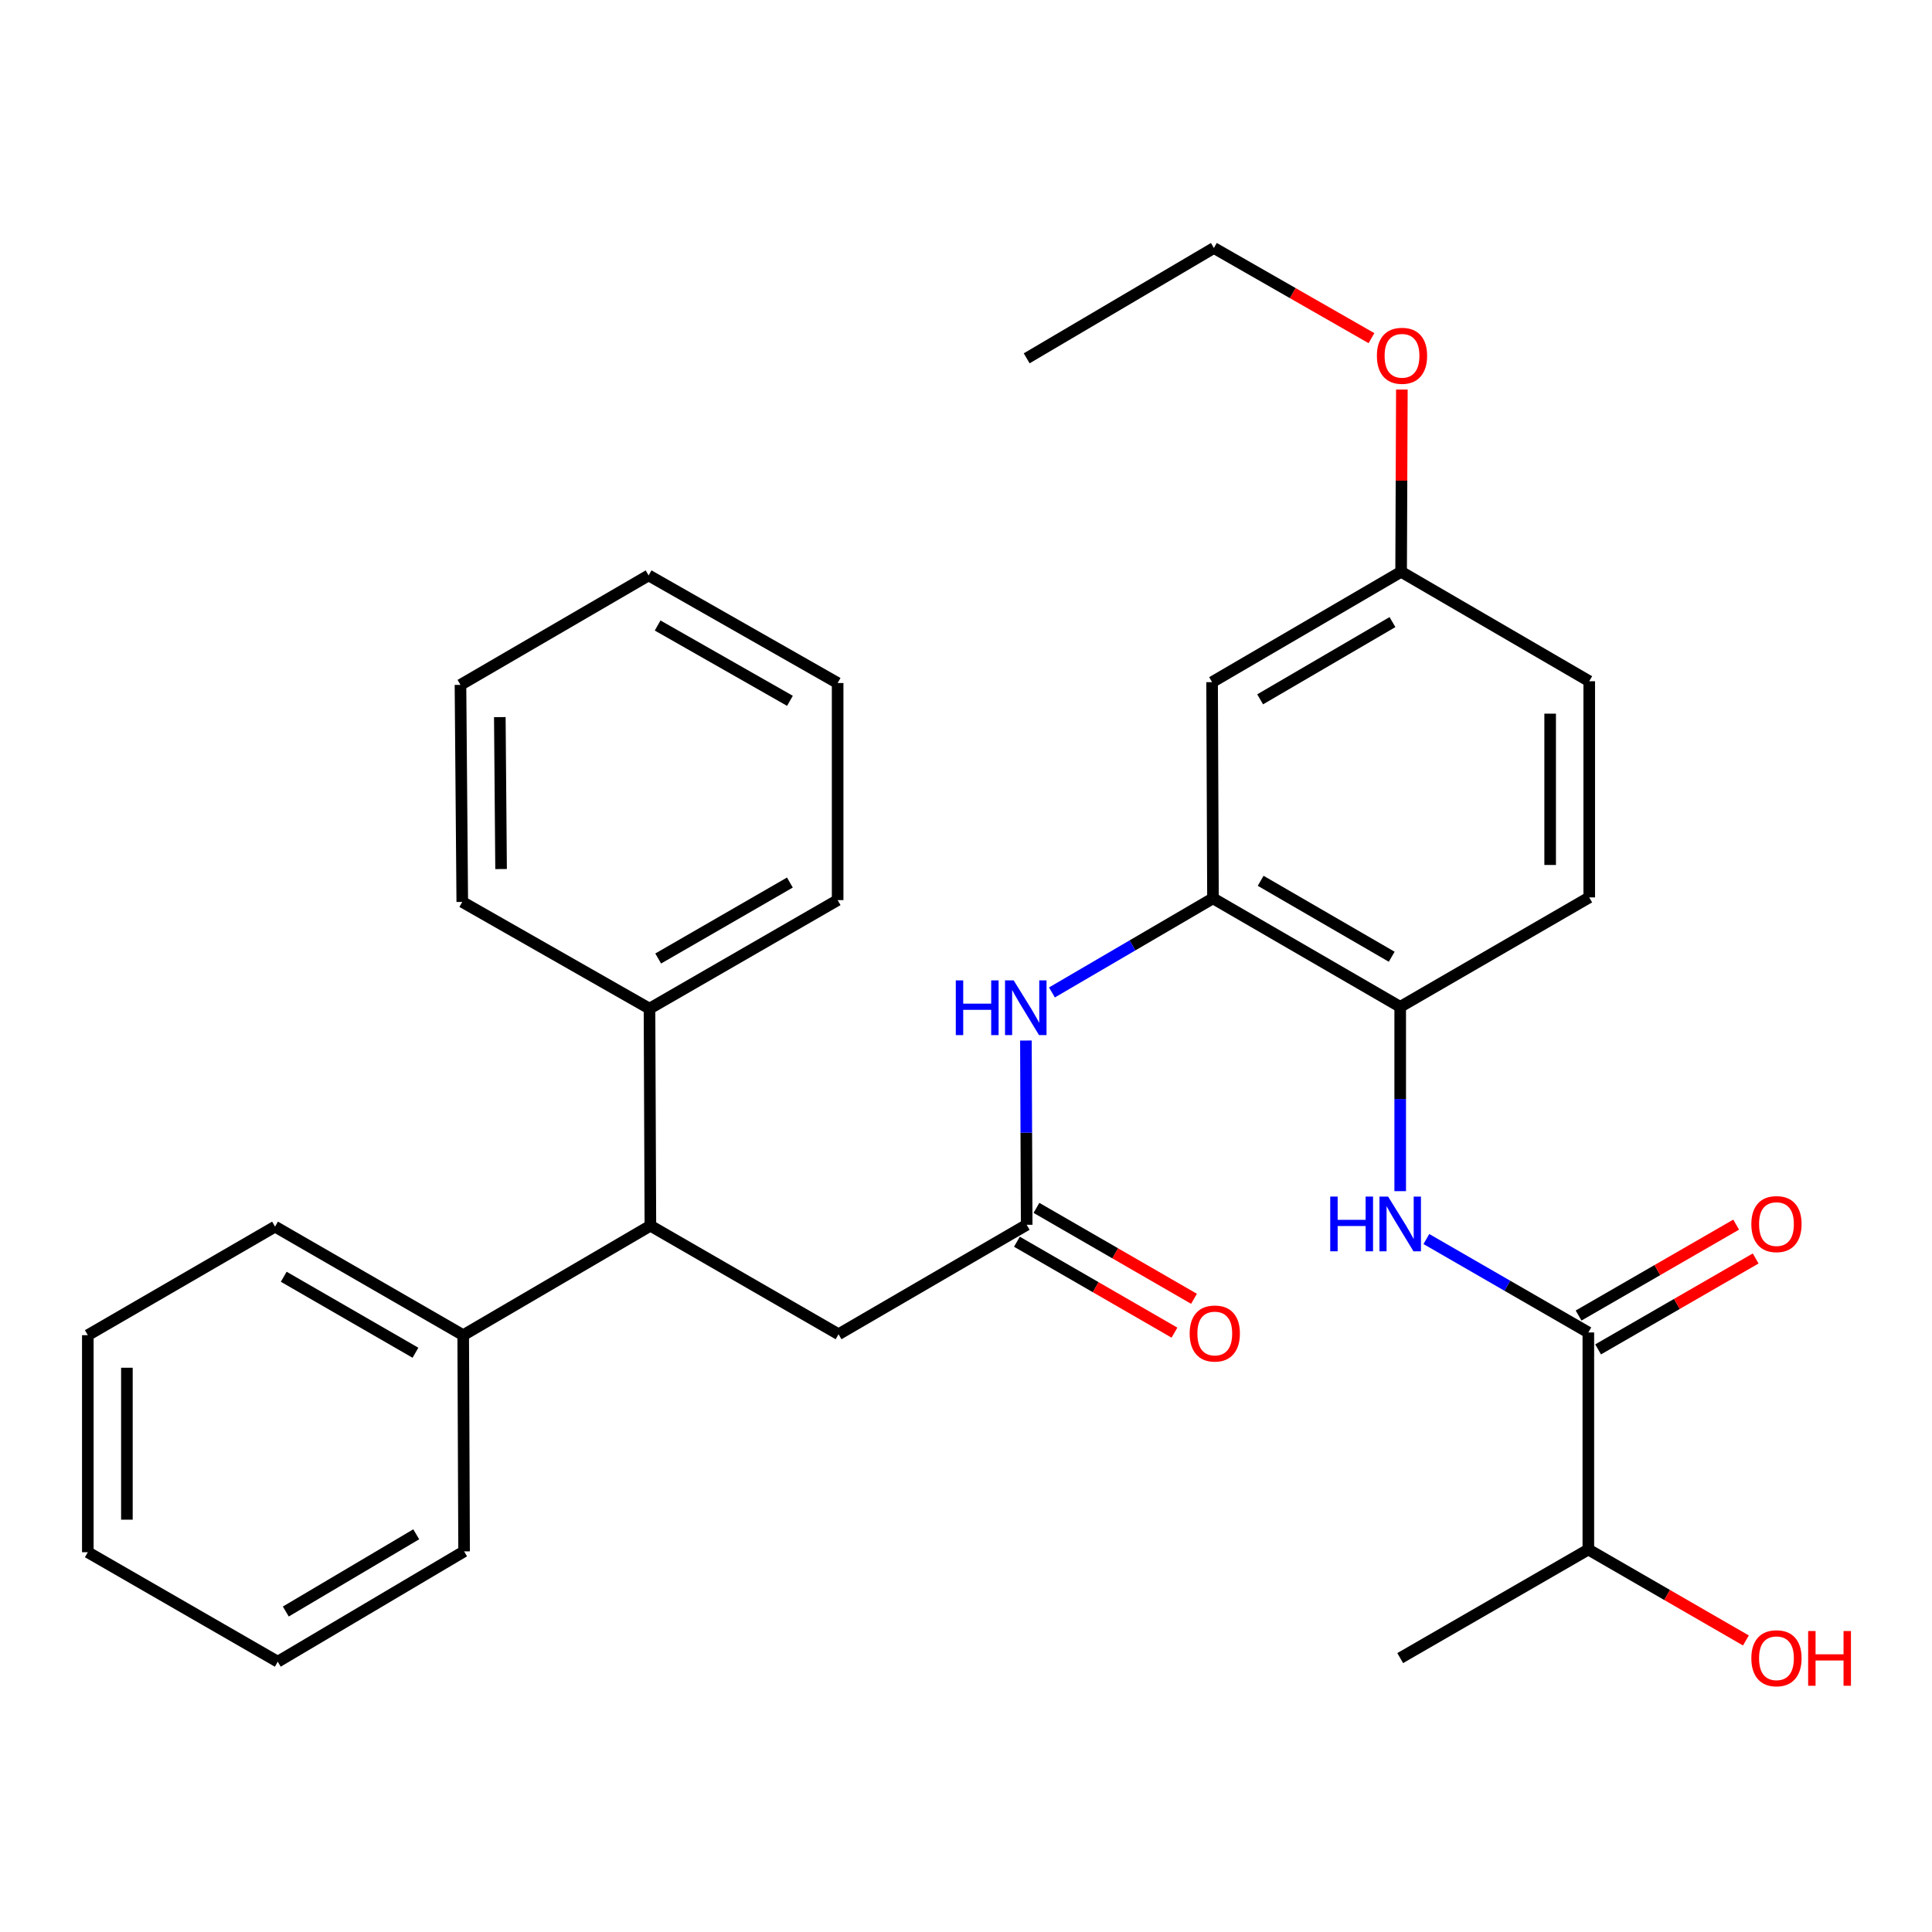 <?xml version='1.0' encoding='iso-8859-1'?>
<svg version='1.1' baseProfile='full'
              xmlns='http://www.w3.org/2000/svg'
                      xmlns:rdkit='http://www.rdkit.org/xml'
                      xmlns:xlink='http://www.w3.org/1999/xlink'
                  xml:space='preserve'
width='1000px' height='1000px' viewBox='0 0 1000 1000'>
<!-- END OF HEADER -->
<rect style='opacity:1.0;fill:#FFFFFF;stroke:none' width='1000' height='1000' x='0' y='0'> </rect>
<path class='bond-0' d='M 822.124,689.681 L 780.209,665.502' style='fill:none;fill-rule:evenodd;stroke:#000000;stroke-width:6px;stroke-linecap:butt;stroke-linejoin:miter;stroke-opacity:1' />
<path class='bond-0' d='M 780.209,665.502 L 738.294,641.324' style='fill:none;fill-rule:evenodd;stroke:#0000FF;stroke-width:6px;stroke-linecap:butt;stroke-linejoin:miter;stroke-opacity:1' />
<path class='bond-8' d='M 827.178,698.441 L 867.957,674.914' style='fill:none;fill-rule:evenodd;stroke:#000000;stroke-width:6px;stroke-linecap:butt;stroke-linejoin:miter;stroke-opacity:1' />
<path class='bond-8' d='M 867.957,674.914 L 908.736,651.388' style='fill:none;fill-rule:evenodd;stroke:#FF0000;stroke-width:6px;stroke-linecap:butt;stroke-linejoin:miter;stroke-opacity:1' />
<path class='bond-8' d='M 817.07,680.921 L 857.849,657.394' style='fill:none;fill-rule:evenodd;stroke:#000000;stroke-width:6px;stroke-linecap:butt;stroke-linejoin:miter;stroke-opacity:1' />
<path class='bond-8' d='M 857.849,657.394 L 898.629,633.868' style='fill:none;fill-rule:evenodd;stroke:#FF0000;stroke-width:6px;stroke-linecap:butt;stroke-linejoin:miter;stroke-opacity:1' />
<path class='bond-13' d='M 822.124,689.681 L 822.124,802.029' style='fill:none;fill-rule:evenodd;stroke:#000000;stroke-width:6px;stroke-linecap:butt;stroke-linejoin:miter;stroke-opacity:1' />
<path class='bond-4' d='M 724.744,616.538 L 724.744,568.837' style='fill:none;fill-rule:evenodd;stroke:#0000FF;stroke-width:6px;stroke-linecap:butt;stroke-linejoin:miter;stroke-opacity:1' />
<path class='bond-4' d='M 724.744,568.837 L 724.744,521.137' style='fill:none;fill-rule:evenodd;stroke:#000000;stroke-width:6px;stroke-linecap:butt;stroke-linejoin:miter;stroke-opacity:1' />
<path class='bond-1' d='M 627.836,464.974 L 724.744,521.137' style='fill:none;fill-rule:evenodd;stroke:#000000;stroke-width:6px;stroke-linecap:butt;stroke-linejoin:miter;stroke-opacity:1' />
<path class='bond-1' d='M 652.514,455.898 L 720.35,495.212' style='fill:none;fill-rule:evenodd;stroke:#000000;stroke-width:6px;stroke-linecap:butt;stroke-linejoin:miter;stroke-opacity:1' />
<path class='bond-3' d='M 627.836,464.974 L 586.16,489.333' style='fill:none;fill-rule:evenodd;stroke:#000000;stroke-width:6px;stroke-linecap:butt;stroke-linejoin:miter;stroke-opacity:1' />
<path class='bond-3' d='M 586.16,489.333 L 544.485,513.691' style='fill:none;fill-rule:evenodd;stroke:#0000FF;stroke-width:6px;stroke-linecap:butt;stroke-linejoin:miter;stroke-opacity:1' />
<path class='bond-6' d='M 627.836,464.974 L 627.375,353.076' style='fill:none;fill-rule:evenodd;stroke:#000000;stroke-width:6px;stroke-linecap:butt;stroke-linejoin:miter;stroke-opacity:1' />
<path class='bond-2' d='M 531.411,633.956 L 531.211,586.267' style='fill:none;fill-rule:evenodd;stroke:#000000;stroke-width:6px;stroke-linecap:butt;stroke-linejoin:miter;stroke-opacity:1' />
<path class='bond-2' d='M 531.211,586.267 L 531.01,538.577' style='fill:none;fill-rule:evenodd;stroke:#0000FF;stroke-width:6px;stroke-linecap:butt;stroke-linejoin:miter;stroke-opacity:1' />
<path class='bond-7' d='M 531.411,633.956 L 434.031,690.602' style='fill:none;fill-rule:evenodd;stroke:#000000;stroke-width:6px;stroke-linecap:butt;stroke-linejoin:miter;stroke-opacity:1' />
<path class='bond-9' d='M 526.356,642.716 L 567.13,666.246' style='fill:none;fill-rule:evenodd;stroke:#000000;stroke-width:6px;stroke-linecap:butt;stroke-linejoin:miter;stroke-opacity:1' />
<path class='bond-9' d='M 567.13,666.246 L 607.903,689.777' style='fill:none;fill-rule:evenodd;stroke:#FF0000;stroke-width:6px;stroke-linecap:butt;stroke-linejoin:miter;stroke-opacity:1' />
<path class='bond-9' d='M 536.466,625.197 L 577.24,648.728' style='fill:none;fill-rule:evenodd;stroke:#000000;stroke-width:6px;stroke-linecap:butt;stroke-linejoin:miter;stroke-opacity:1' />
<path class='bond-9' d='M 577.24,648.728 L 618.013,672.258' style='fill:none;fill-rule:evenodd;stroke:#FF0000;stroke-width:6px;stroke-linecap:butt;stroke-linejoin:miter;stroke-opacity:1' />
<path class='bond-12' d='M 724.744,521.137 L 822.585,464.491' style='fill:none;fill-rule:evenodd;stroke:#000000;stroke-width:6px;stroke-linecap:butt;stroke-linejoin:miter;stroke-opacity:1' />
<path class='bond-5' d='M 336.64,634.428 L 434.031,690.602' style='fill:none;fill-rule:evenodd;stroke:#000000;stroke-width:6px;stroke-linecap:butt;stroke-linejoin:miter;stroke-opacity:1' />
<path class='bond-10' d='M 336.64,634.428 L 239.754,691.085' style='fill:none;fill-rule:evenodd;stroke:#000000;stroke-width:6px;stroke-linecap:butt;stroke-linejoin:miter;stroke-opacity:1' />
<path class='bond-11' d='M 336.64,634.428 L 336.179,522.069' style='fill:none;fill-rule:evenodd;stroke:#000000;stroke-width:6px;stroke-linecap:butt;stroke-linejoin:miter;stroke-opacity:1' />
<path class='bond-31' d='M 627.375,353.076 L 725.216,295.958' style='fill:none;fill-rule:evenodd;stroke:#000000;stroke-width:6px;stroke-linecap:butt;stroke-linejoin:miter;stroke-opacity:1' />
<path class='bond-31' d='M 652.249,361.976 L 720.737,321.993' style='fill:none;fill-rule:evenodd;stroke:#000000;stroke-width:6px;stroke-linecap:butt;stroke-linejoin:miter;stroke-opacity:1' />
<path class='bond-20' d='M 239.754,691.085 L 142.363,634.9' style='fill:none;fill-rule:evenodd;stroke:#000000;stroke-width:6px;stroke-linecap:butt;stroke-linejoin:miter;stroke-opacity:1' />
<path class='bond-20' d='M 215.038,700.178 L 146.864,660.848' style='fill:none;fill-rule:evenodd;stroke:#000000;stroke-width:6px;stroke-linecap:butt;stroke-linejoin:miter;stroke-opacity:1' />
<path class='bond-21' d='M 239.754,691.085 L 240.215,802.984' style='fill:none;fill-rule:evenodd;stroke:#000000;stroke-width:6px;stroke-linecap:butt;stroke-linejoin:miter;stroke-opacity:1' />
<path class='bond-18' d='M 336.179,522.069 L 433.559,465.895' style='fill:none;fill-rule:evenodd;stroke:#000000;stroke-width:6px;stroke-linecap:butt;stroke-linejoin:miter;stroke-opacity:1' />
<path class='bond-18' d='M 340.679,496.123 L 408.845,456.801' style='fill:none;fill-rule:evenodd;stroke:#000000;stroke-width:6px;stroke-linecap:butt;stroke-linejoin:miter;stroke-opacity:1' />
<path class='bond-19' d='M 336.179,522.069 L 239.271,466.839' style='fill:none;fill-rule:evenodd;stroke:#000000;stroke-width:6px;stroke-linecap:butt;stroke-linejoin:miter;stroke-opacity:1' />
<path class='bond-15' d='M 822.585,464.491 L 822.585,352.604' style='fill:none;fill-rule:evenodd;stroke:#000000;stroke-width:6px;stroke-linecap:butt;stroke-linejoin:miter;stroke-opacity:1' />
<path class='bond-15' d='M 802.358,447.708 L 802.358,369.387' style='fill:none;fill-rule:evenodd;stroke:#000000;stroke-width:6px;stroke-linecap:butt;stroke-linejoin:miter;stroke-opacity:1' />
<path class='bond-16' d='M 822.124,802.029 L 862.903,825.564' style='fill:none;fill-rule:evenodd;stroke:#000000;stroke-width:6px;stroke-linecap:butt;stroke-linejoin:miter;stroke-opacity:1' />
<path class='bond-16' d='M 862.903,825.564 L 903.682,849.1' style='fill:none;fill-rule:evenodd;stroke:#FF0000;stroke-width:6px;stroke-linecap:butt;stroke-linejoin:miter;stroke-opacity:1' />
<path class='bond-22' d='M 822.124,802.029 L 724.744,858.225' style='fill:none;fill-rule:evenodd;stroke:#000000;stroke-width:6px;stroke-linecap:butt;stroke-linejoin:miter;stroke-opacity:1' />
<path class='bond-14' d='M 725.216,295.958 L 822.585,352.604' style='fill:none;fill-rule:evenodd;stroke:#000000;stroke-width:6px;stroke-linecap:butt;stroke-linejoin:miter;stroke-opacity:1' />
<path class='bond-17' d='M 725.216,295.958 L 725.41,248.793' style='fill:none;fill-rule:evenodd;stroke:#000000;stroke-width:6px;stroke-linecap:butt;stroke-linejoin:miter;stroke-opacity:1' />
<path class='bond-17' d='M 725.41,248.793 L 725.604,201.628' style='fill:none;fill-rule:evenodd;stroke:#FF0000;stroke-width:6px;stroke-linecap:butt;stroke-linejoin:miter;stroke-opacity:1' />
<path class='bond-23' d='M 709.872,175.028 L 669.09,151.693' style='fill:none;fill-rule:evenodd;stroke:#FF0000;stroke-width:6px;stroke-linecap:butt;stroke-linejoin:miter;stroke-opacity:1' />
<path class='bond-23' d='M 669.09,151.693 L 628.308,128.358' style='fill:none;fill-rule:evenodd;stroke:#000000;stroke-width:6px;stroke-linecap:butt;stroke-linejoin:miter;stroke-opacity:1' />
<path class='bond-28' d='M 433.559,465.895 L 433.559,353.525' style='fill:none;fill-rule:evenodd;stroke:#000000;stroke-width:6px;stroke-linecap:butt;stroke-linejoin:miter;stroke-opacity:1' />
<path class='bond-25' d='M 239.271,466.839 L 238.338,354.492' style='fill:none;fill-rule:evenodd;stroke:#000000;stroke-width:6px;stroke-linecap:butt;stroke-linejoin:miter;stroke-opacity:1' />
<path class='bond-25' d='M 259.357,449.819 L 258.704,371.176' style='fill:none;fill-rule:evenodd;stroke:#000000;stroke-width:6px;stroke-linecap:butt;stroke-linejoin:miter;stroke-opacity:1' />
<path class='bond-26' d='M 142.363,634.9 L 45.455,691.085' style='fill:none;fill-rule:evenodd;stroke:#000000;stroke-width:6px;stroke-linecap:butt;stroke-linejoin:miter;stroke-opacity:1' />
<path class='bond-27' d='M 240.215,802.984 L 143.767,860.09' style='fill:none;fill-rule:evenodd;stroke:#000000;stroke-width:6px;stroke-linecap:butt;stroke-linejoin:miter;stroke-opacity:1' />
<path class='bond-27' d='M 215.442,794.145 L 147.929,834.12' style='fill:none;fill-rule:evenodd;stroke:#000000;stroke-width:6px;stroke-linecap:butt;stroke-linejoin:miter;stroke-opacity:1' />
<path class='bond-24' d='M 628.308,128.358 L 531.411,185.464' style='fill:none;fill-rule:evenodd;stroke:#000000;stroke-width:6px;stroke-linecap:butt;stroke-linejoin:miter;stroke-opacity:1' />
<path class='bond-29' d='M 238.338,354.492 L 335.718,297.823' style='fill:none;fill-rule:evenodd;stroke:#000000;stroke-width:6px;stroke-linecap:butt;stroke-linejoin:miter;stroke-opacity:1' />
<path class='bond-33' d='M 45.455,691.085 L 45.455,803.433' style='fill:none;fill-rule:evenodd;stroke:#000000;stroke-width:6px;stroke-linecap:butt;stroke-linejoin:miter;stroke-opacity:1' />
<path class='bond-33' d='M 65.681,707.938 L 65.681,786.581' style='fill:none;fill-rule:evenodd;stroke:#000000;stroke-width:6px;stroke-linecap:butt;stroke-linejoin:miter;stroke-opacity:1' />
<path class='bond-30' d='M 143.767,860.09 L 45.455,803.433' style='fill:none;fill-rule:evenodd;stroke:#000000;stroke-width:6px;stroke-linecap:butt;stroke-linejoin:miter;stroke-opacity:1' />
<path class='bond-32' d='M 433.559,353.525 L 335.718,297.823' style='fill:none;fill-rule:evenodd;stroke:#000000;stroke-width:6px;stroke-linecap:butt;stroke-linejoin:miter;stroke-opacity:1' />
<path class='bond-32' d='M 408.876,362.748 L 340.387,323.756' style='fill:none;fill-rule:evenodd;stroke:#000000;stroke-width:6px;stroke-linecap:butt;stroke-linejoin:miter;stroke-opacity:1' />
<path  class='atom-1' d='M 688.524 619.347
L 692.364 619.347
L 692.364 631.387
L 706.844 631.387
L 706.844 619.347
L 710.684 619.347
L 710.684 647.667
L 706.844 647.667
L 706.844 634.587
L 692.364 634.587
L 692.364 647.667
L 688.524 647.667
L 688.524 619.347
' fill='#0000FF'/>
<path  class='atom-1' d='M 718.484 619.347
L 727.764 634.347
Q 728.684 635.827, 730.164 638.507
Q 731.644 641.187, 731.724 641.347
L 731.724 619.347
L 735.484 619.347
L 735.484 647.667
L 731.604 647.667
L 721.644 631.267
Q 720.484 629.347, 719.244 627.147
Q 718.044 624.947, 717.684 624.267
L 717.684 647.667
L 714.004 647.667
L 714.004 619.347
L 718.484 619.347
' fill='#0000FF'/>
<path  class='atom-4' d='M 494.719 507.449
L 498.559 507.449
L 498.559 519.489
L 513.039 519.489
L 513.039 507.449
L 516.879 507.449
L 516.879 535.769
L 513.039 535.769
L 513.039 522.689
L 498.559 522.689
L 498.559 535.769
L 494.719 535.769
L 494.719 507.449
' fill='#0000FF'/>
<path  class='atom-4' d='M 524.679 507.449
L 533.959 522.449
Q 534.879 523.929, 536.359 526.609
Q 537.839 529.289, 537.919 529.449
L 537.919 507.449
L 541.679 507.449
L 541.679 535.769
L 537.799 535.769
L 527.839 519.369
Q 526.679 517.449, 525.439 515.249
Q 524.239 513.049, 523.879 512.369
L 523.879 535.769
L 520.199 535.769
L 520.199 507.449
L 524.679 507.449
' fill='#0000FF'/>
<path  class='atom-9' d='M 906.493 633.587
Q 906.493 626.787, 909.853 622.987
Q 913.213 619.187, 919.493 619.187
Q 925.773 619.187, 929.133 622.987
Q 932.493 626.787, 932.493 633.587
Q 932.493 640.467, 929.093 644.387
Q 925.693 648.267, 919.493 648.267
Q 913.253 648.267, 909.853 644.387
Q 906.493 640.507, 906.493 633.587
M 919.493 645.067
Q 923.813 645.067, 926.133 642.187
Q 928.493 639.267, 928.493 633.587
Q 928.493 628.027, 926.133 625.227
Q 923.813 622.387, 919.493 622.387
Q 915.173 622.387, 912.813 625.187
Q 910.493 627.987, 910.493 633.587
Q 910.493 639.307, 912.813 642.187
Q 915.173 645.067, 919.493 645.067
' fill='#FF0000'/>
<path  class='atom-10' d='M 615.769 690.221
Q 615.769 683.421, 619.129 679.621
Q 622.489 675.821, 628.769 675.821
Q 635.049 675.821, 638.409 679.621
Q 641.769 683.421, 641.769 690.221
Q 641.769 697.101, 638.369 701.021
Q 634.969 704.901, 628.769 704.901
Q 622.529 704.901, 619.129 701.021
Q 615.769 697.141, 615.769 690.221
M 628.769 701.701
Q 633.089 701.701, 635.409 698.821
Q 637.769 695.901, 637.769 690.221
Q 637.769 684.661, 635.409 681.861
Q 633.089 679.021, 628.769 679.021
Q 624.449 679.021, 622.089 681.821
Q 619.769 684.621, 619.769 690.221
Q 619.769 695.941, 622.089 698.821
Q 624.449 701.701, 628.769 701.701
' fill='#FF0000'/>
<path  class='atom-17' d='M 906.493 858.305
Q 906.493 851.505, 909.853 847.705
Q 913.213 843.905, 919.493 843.905
Q 925.773 843.905, 929.133 847.705
Q 932.493 851.505, 932.493 858.305
Q 932.493 865.185, 929.093 869.105
Q 925.693 872.985, 919.493 872.985
Q 913.253 872.985, 909.853 869.105
Q 906.493 865.225, 906.493 858.305
M 919.493 869.785
Q 923.813 869.785, 926.133 866.905
Q 928.493 863.985, 928.493 858.305
Q 928.493 852.745, 926.133 849.945
Q 923.813 847.105, 919.493 847.105
Q 915.173 847.105, 912.813 849.905
Q 910.493 852.705, 910.493 858.305
Q 910.493 864.025, 912.813 866.905
Q 915.173 869.785, 919.493 869.785
' fill='#FF0000'/>
<path  class='atom-17' d='M 935.893 844.225
L 939.733 844.225
L 939.733 856.265
L 954.213 856.265
L 954.213 844.225
L 958.053 844.225
L 958.053 872.545
L 954.213 872.545
L 954.213 859.465
L 939.733 859.465
L 939.733 872.545
L 935.893 872.545
L 935.893 844.225
' fill='#FF0000'/>
<path  class='atom-18' d='M 712.677 184.151
Q 712.677 177.351, 716.037 173.551
Q 719.397 169.751, 725.677 169.751
Q 731.957 169.751, 735.317 173.551
Q 738.677 177.351, 738.677 184.151
Q 738.677 191.031, 735.277 194.951
Q 731.877 198.831, 725.677 198.831
Q 719.437 198.831, 716.037 194.951
Q 712.677 191.071, 712.677 184.151
M 725.677 195.631
Q 729.997 195.631, 732.317 192.751
Q 734.677 189.831, 734.677 184.151
Q 734.677 178.591, 732.317 175.791
Q 729.997 172.951, 725.677 172.951
Q 721.357 172.951, 718.997 175.751
Q 716.677 178.551, 716.677 184.151
Q 716.677 189.871, 718.997 192.751
Q 721.357 195.631, 725.677 195.631
' fill='#FF0000'/>
</svg>
